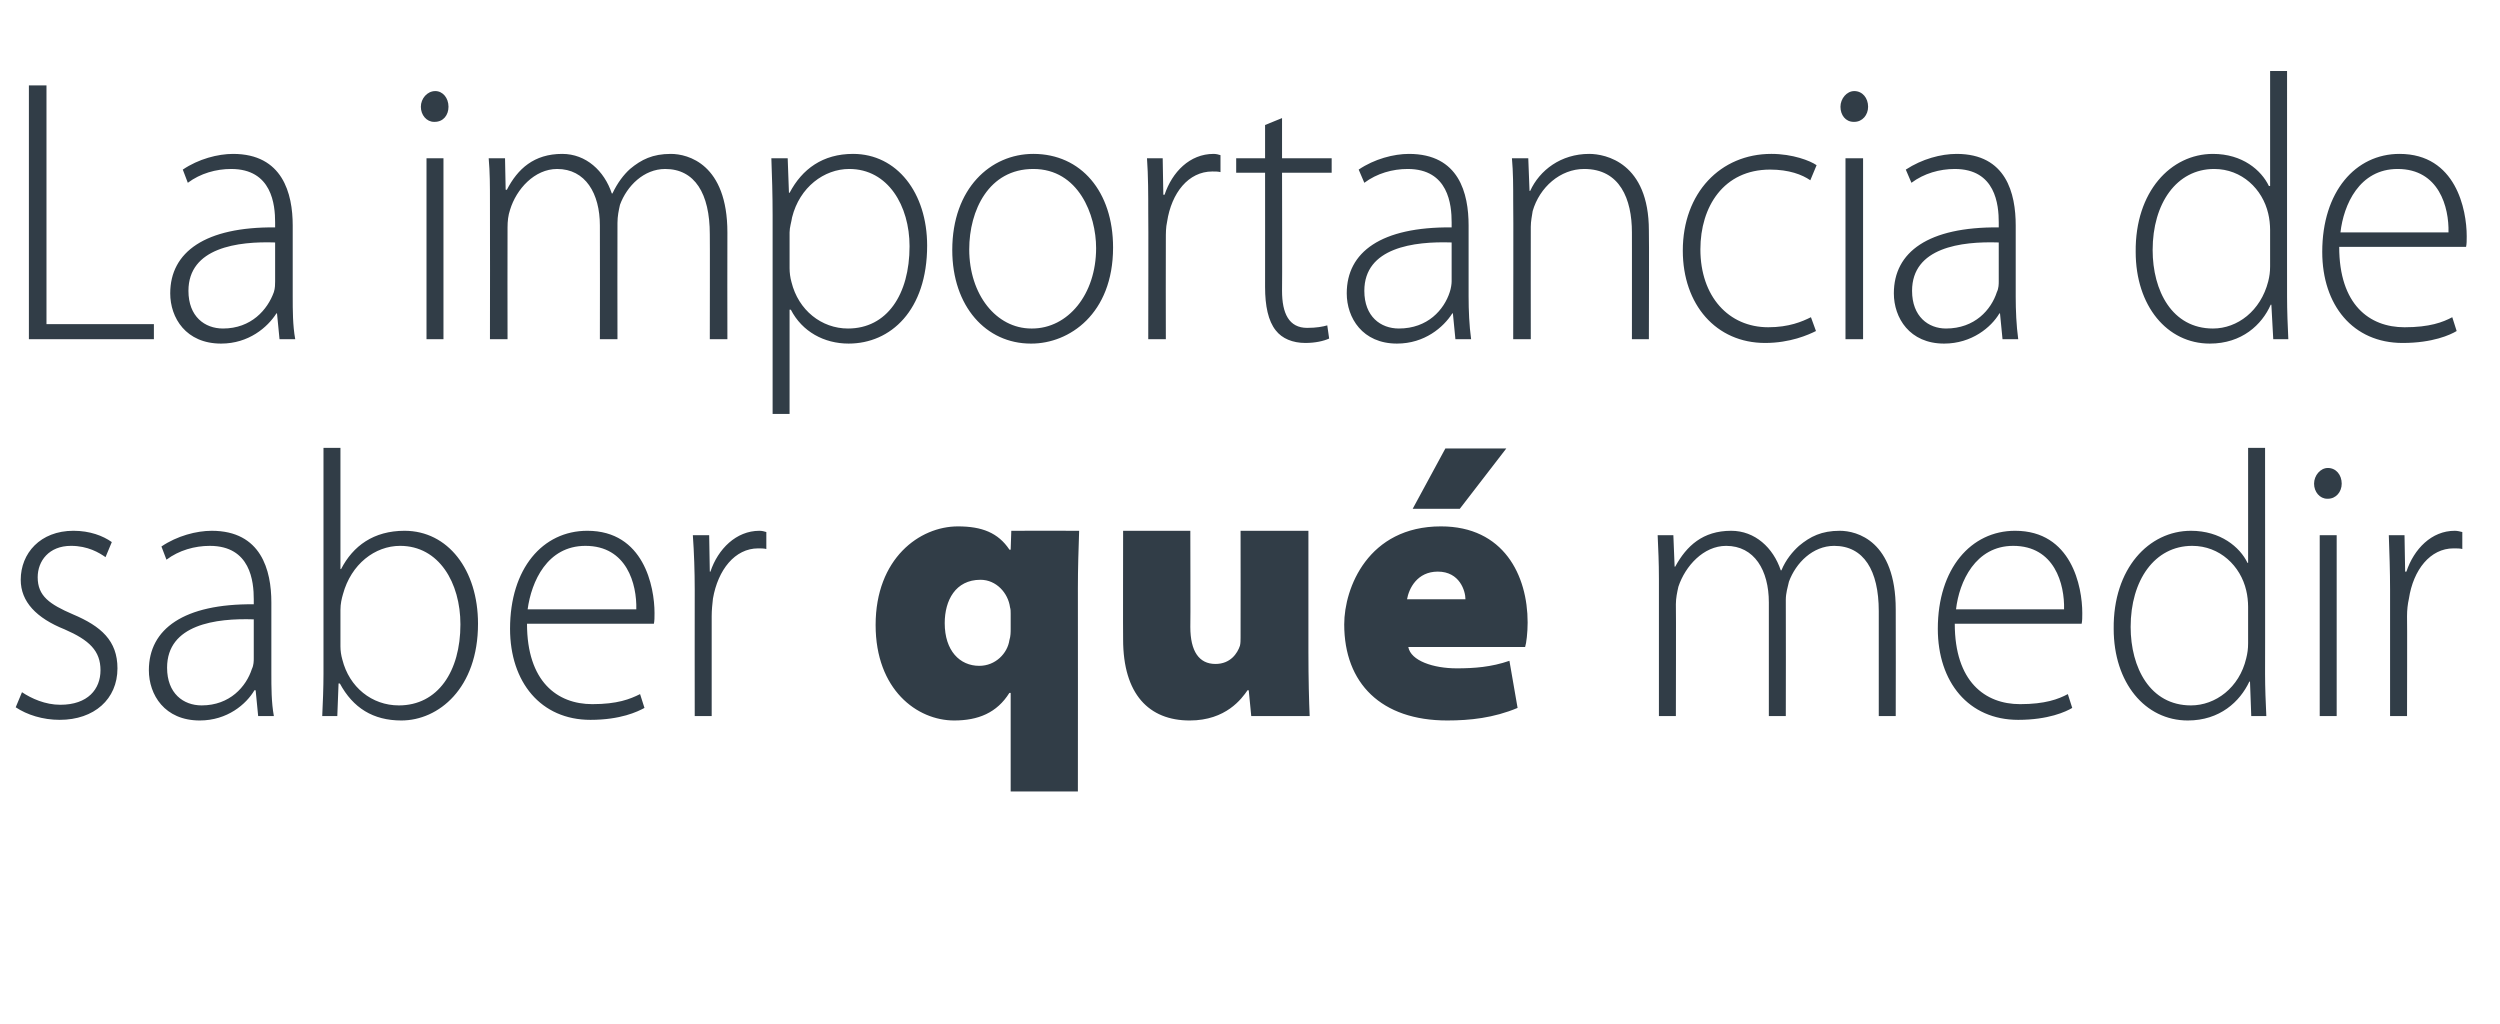 <?xml version="1.0" standalone="no"?><!DOCTYPE svg PUBLIC "-//W3C//DTD SVG 1.1//EN" "http://www.w3.org/Graphics/SVG/1.1/DTD/svg11.dtd"><svg xmlns="http://www.w3.org/2000/svg" version="1.1" width="398px" height="163px" viewBox="0 -9 398 163" style="top:-9px"><desc>La importancia de saber qu medir</desc><defs/><g id="Polygon54578"><path d="m3.5 101.2c1.5 1 3.7 2 6.1 2c4.4 0 6.4-2.5 6.4-5.5c0-3.1-1.8-4.8-5.7-6.5c-4.5-1.8-7-4.4-7-7.9c0-4.2 3.1-7.8 8.4-7.8c2.6 0 4.7.8 6.1 1.8c0 0-1 2.4-1 2.4c-1-.7-2.8-1.8-5.5-1.8c-3.5 0-5.3 2.4-5.3 5c0 3 1.9 4.3 5.6 5.9c4.5 1.9 7.1 4.2 7.1 8.6c0 4.9-3.7 8.2-9.2 8.2c-2.7 0-5.2-.8-7-2c0 0 1-2.4 1-2.4zm39.7-3c0 2.2 0 4.6.4 6.8c-.04 0-2.5 0-2.5 0l-.4-4.1c0 0-.16-.04-.2 0c-1.3 2.2-4.3 4.8-8.7 4.8c-5.6 0-8.1-4.1-8.1-8c0-6.6 5.6-10.6 16.7-10.5c0 0 0-.8 0-.8c0-2.8-.5-8.5-7-8.5c-2.4 0-4.9.7-6.9 2.2c0 0-.8-2.1-.8-2.1c2.5-1.7 5.6-2.5 8-2.5c7.9 0 9.5 6.3 9.5 11.4c0 0 0 11.3 0 11.3zm-2.8-8.6c-6-.2-13.8.8-13.8 7.7c0 4.1 2.6 6 5.5 6c4.5 0 7.1-3 8-5.8c.3-.6.3-1.3.3-1.7c0 0 0-6.2 0-6.2zm11.1-27.3l2.7 0l0 19.3c0 0 .14 0 .1 0c1.9-3.7 5.2-6.1 10.1-6.1c6.9 0 11.7 6.2 11.7 14.8c0 10.3-6.3 15.4-12.2 15.4c-4.5 0-7.7-2-9.8-5.9c-.05.04-.2 0-.2 0l-.2 5.2c0 0-2.44 0-2.4 0c.1-2 .2-4.6.2-6.7c-.01-.02 0-36 0-36zm2.7 31.6c0 .7.1 1.4.3 2.1c1.1 4.4 4.7 7.3 9 7.3c6.2 0 9.8-5.4 9.8-12.9c0-6.6-3.4-12.5-9.6-12.5c-4 0-7.8 2.9-9.1 7.7c-.2.7-.4 1.5-.4 2.5c0 0 0 5.8 0 5.8zm29.7-3.6c0 9.2 4.8 12.8 10.4 12.8c4 0 6-.8 7.6-1.6c0 0 .7 2.2.7 2.2c-1.1.6-3.8 1.9-8.6 1.9c-7.9 0-12.8-6-12.8-14.5c0-9.6 5.2-15.6 12.3-15.6c9 0 10.7 8.9 10.7 13.1c0 .7 0 1.2-.1 1.7c0 0-20.2 0-20.2 0zm17.4-2.3c.1-4-1.5-10.1-8.1-10.1c-6.1 0-8.6 5.7-9.2 10.1c0 0 17.3 0 17.3 0zm9.3-3.2c0-2.8-.1-5.8-.3-8.6c.05 0 2.6 0 2.6 0l.1 5.8c0 0 .14.02.1 0c1.2-3.6 4.1-6.5 7.8-6.5c.4 0 .8.1 1.1.2c0 0 0 2.7 0 2.7c-.4-.1-.8-.1-1.3-.1c-3.7 0-6.4 3.4-7.2 8c-.1.9-.2 1.8-.2 2.8c.01 0 0 15.9 0 15.9l-2.7 0c0 0-.02-20.16 0-20.2zm50.3 16.5c0 0-.16.04-.2 0c-2 3.2-5 4.4-8.8 4.4c-5.9 0-12.5-4.9-12.5-15.2c0-10.6 7-15.7 13.1-15.7c3.8 0 6.4 1 8.2 3.7c.04.04.2 0 .2 0l.1-3c0 0 10.79-.02 10.8 0c-.1 3-.2 6-.2 9.1c.02 0 0 32.4 0 32.4l-10.7 0l0-15.7zm0-12.6c0-.4 0-.7-.1-1c-.3-2.3-2.2-4.4-4.7-4.4c-4 0-5.7 3.3-5.7 6.9c0 4.4 2.4 6.8 5.5 6.8c2.6 0 4.5-2 4.8-4.1c.2-.6.2-1.3.2-1.8c0 0 0-2.4 0-2.4zm47.4 6c0 4.5.1 8 .2 10.3c.03 0-9.3 0-9.3 0l-.4-4.1c0 0-.25-.04-.2 0c-.9 1.3-3.4 4.8-9.2 4.8c-6.5 0-10.6-4.2-10.6-12.9c-.03.02 0-17.3 0-17.3l10.7 0c0 0 .04 15.34 0 15.3c0 3.9 1.4 5.9 4 5.9c2.4 0 3.5-1.7 3.9-2.9c.1-.4.1-.9.1-1.3c.02-.04 0-17 0-17l10.8 0c0 0 0 19.24 0 19.2zm15.9-.7c.4 2.2 4 3.4 7.7 3.4c2.8 0 5.5-.2 8.4-1.2c0 0 1.3 7.5 1.3 7.5c-3.8 1.6-7.6 2-11.2 2c-10.5 0-16.4-5.9-16.4-15.3c0-5.8 3.8-15.6 15.4-15.6c10 0 13.8 7.8 13.8 15.3c0 1.6-.2 3.3-.4 3.9c0 0-18.6 0-18.6 0zm9.1-7.6c0-1.3-.9-4.4-4.4-4.4c-3.3 0-4.6 2.7-4.9 4.4c0 0 9.3 0 9.3 0zm6.5-24l-7.4 9.6l-7.5 0l5.2-9.6l9.7 0zm24.3 20.7c0-2.6-.1-4.6-.2-6.9c-.03 0 2.5 0 2.5 0l.2 5c0 0 .12.04.1 0c1.8-3.3 4.4-5.7 8.9-5.7c3.8 0 6.7 2.7 7.9 6.3c0 0 .1 0 .1 0c.7-1.7 1.8-3 2.8-3.9c1.8-1.5 3.6-2.4 6.5-2.4c2.7 0 8.9 1.6 8.9 12.5c.03.02 0 17 0 17l-2.7 0c0 0 0-16.74 0-16.7c0-6.5-2.4-10.4-7.1-10.4c-3.4 0-6.1 2.7-7.2 5.7c-.2.9-.5 1.8-.5 2.9c.03.02 0 18.5 0 18.5l-2.7 0c0 0 0-18.06 0-18.1c0-5.1-2.3-9-6.8-9c-3.6 0-6.5 3.2-7.6 6.5c-.2.9-.4 1.8-.4 2.8c.04.04 0 17.8 0 17.8l-2.7 0c0 0 0-21.9 0-21.9zm47.1 7.2c0 9.2 4.8 12.8 10.4 12.8c4 0 6.1-.8 7.6-1.6c0 0 .7 2.2.7 2.2c-1 .6-3.8 1.9-8.6 1.9c-7.9 0-12.8-6-12.8-14.5c0-9.6 5.3-15.6 12.3-15.6c9 0 10.7 8.9 10.7 13.1c0 .7 0 1.2-.1 1.7c0 0-20.2 0-20.2 0zm17.4-2.3c.1-4-1.5-10.1-8.1-10.1c-6 0-8.6 5.7-9.1 10.1c0 0 17.2 0 17.2 0zm32-25.7c0 0 .02 36.04 0 36c0 2.1.1 4.7.2 6.7c.04 0-2.4 0-2.4 0l-.2-5.5c0 0-.15.04-.1 0c-1.5 3.2-4.7 6.2-9.8 6.2c-6.8 0-11.8-6-11.8-14.6c-.1-9.6 5.6-15.6 12.3-15.6c4.7 0 7.8 2.6 9 5.1c-.03.04.1 0 .1 0l0-18.3l2.7 0zm-2.7 25.3c0-.8-.1-1.8-.3-2.6c-.9-3.9-4.2-7.1-8.6-7.1c-6 0-9.8 5.5-9.8 12.9c0 6.5 3.1 12.5 9.6 12.5c3.9 0 7.7-2.8 8.8-7.5c.2-.8.3-1.5.3-2.4c0 0 0-5.8 0-5.8zm11.4 17.4l0-28.8l2.7 0l0 28.8l-2.7 0zm1.2-34.6c-1.2 0-2.1-1.1-2.1-2.4c0-1.3 1-2.5 2.2-2.5c1.3 0 2.2 1.1 2.2 2.5c0 1.3-.9 2.4-2.2 2.4c0 0-.1 0-.1 0zm10 14.4c0-2.8-.1-5.8-.2-8.6c-.03 0 2.5 0 2.5 0l.1 5.8c0 0 .17.02.2 0c1.2-3.6 4-6.5 7.7-6.5c.4 0 .8.1 1.2.2c0 0 0 2.7 0 2.7c-.4-.1-.8-.1-1.4-.1c-3.7 0-6.4 3.4-7.1 8c-.2.9-.3 1.8-.3 2.8c.04 0 0 15.9 0 15.9l-2.7 0c0 0 0-20.16 0-20.2z" stroke="none" fill="#313d47"/></g><g id="Polygon54577"><path d="m4.6 4.6l2.8 0l0 38l17.1 0l0 2.4l-19.9 0l0-40.4zm42 33.6c0 2.2 0 4.6.4 6.8c-.03 0-2.5 0-2.5 0l-.4-4.1c0 0-.15-.04-.1 0c-1.4 2.2-4.4 4.8-8.8 4.8c-5.6 0-8.1-4.1-8.1-8c0-6.6 5.6-10.6 16.7-10.5c0 0 0-.8 0-.8c0-2.8-.5-8.5-7-8.5c-2.4 0-4.9.7-6.9 2.2c0 0-.8-2.1-.8-2.1c2.5-1.7 5.6-2.5 8-2.5c7.9 0 9.5 6.3 9.5 11.4c0 0 0 11.3 0 11.3zm-2.8-8.6c-5.9-.2-13.8.8-13.8 7.7c0 4.1 2.6 6 5.5 6c4.5 0 7.1-3 8.1-5.8c.2-.6.2-1.3.2-1.7c0 0 0-6.2 0-6.2zm24.1 15.4l0-28.8l2.7 0l0 28.8l-2.7 0zm1.2-34.6c-1.2 0-2.1-1.1-2.1-2.4c0-1.3 1-2.5 2.3-2.5c1.2 0 2.1 1.1 2.1 2.5c0 1.3-.8 2.4-2.2 2.4c0 0-.1 0-.1 0zm8.9 12.7c0-2.6 0-4.6-.2-6.9c0 0 2.6 0 2.6 0l.1 5c0 0 .15.04.2 0c1.7-3.3 4.3-5.7 8.8-5.7c3.8 0 6.7 2.7 7.9 6.3c0 0 .1 0 .1 0c.8-1.7 1.8-3 2.8-3.9c1.8-1.5 3.6-2.4 6.5-2.4c2.7 0 9 1.6 9 12.5c-.03.02 0 17 0 17l-2.8 0c0 0 .03-16.74 0-16.7c0-6.5-2.4-10.4-7.1-10.4c-3.4 0-6.1 2.7-7.2 5.7c-.2.9-.4 1.8-.4 2.9c-.03.02 0 18.5 0 18.5l-2.8 0c0 0 .03-18.06 0-18.1c0-5.1-2.3-9-6.8-9c-3.6 0-6.5 3.2-7.5 6.5c-.3.9-.4 1.8-.4 2.8c-.03.04 0 17.8 0 17.8l-2.8 0c0 0 .03-21.9 0-21.9zm45 2.3c0-3.6-.1-6.4-.2-9.2c-.02 0 2.6 0 2.6 0l.2 5.5c0 0 .08-.04.1 0c2-3.8 5.3-6.2 10.1-6.2c7 0 11.8 6.2 11.8 14.6c0 10.3-5.8 15.6-12.5 15.6c-3.9 0-7.4-1.9-9.2-5.4c-.05.02-.2 0-.2 0l0 16.6l-2.7 0c0 0 0-31.52 0-31.5zm2.7 8.3c0 .7.1 1.5.3 2.2c1.1 4.5 4.8 7.4 9 7.4c6.2 0 9.8-5.4 9.8-13.1c0-6.4-3.4-12.3-9.6-12.3c-4 0-7.9 2.9-9.1 7.7c-.1.7-.4 1.6-.4 2.4c0 0 0 5.7 0 5.7zm38.4 12c-7.1 0-12.5-5.9-12.5-14.9c0-9.8 6.1-15.3 12.9-15.3c7.6 0 12.7 6 12.7 14.9c0 10.6-7 15.3-13 15.3c0 0-.1 0-.1 0zm.2-2.4c5.7 0 10.2-5.4 10.2-12.8c0-5.3-2.8-12.6-10-12.6c-7.1 0-10.2 6.6-10.2 12.8c0 7.2 4.3 12.6 9.9 12.6c0 0 .1 0 .1 0zm18.5-18.5c0-2.8 0-5.8-.2-8.6c.01 0 2.5 0 2.5 0l.1 5.8c0 0 .2.02.2 0c1.2-3.6 4-6.5 7.8-6.5c.4 0 .8.1 1.1.2c0 0 0 2.7 0 2.7c-.4-.1-.8-.1-1.3-.1c-3.8 0-6.5 3.4-7.2 8c-.2.9-.2 1.8-.2 2.8c-.03 0 0 15.9 0 15.9l-2.8 0c0 0 .04-20.16 0-20.2zm21.3-15l0 6.4l7.9 0l0 2.3l-7.9 0c0 0 .04 18.76 0 18.8c0 3.6 1.1 5.9 4 5.9c1.5 0 2.5-.2 3.2-.4c0 0 .3 2.1.3 2.1c-.9.4-2.2.7-3.8.7c-2 0-3.7-.7-4.7-2c-1.2-1.5-1.7-3.9-1.7-6.9c.01.02 0-18.2 0-18.2l-4.6 0l0-2.3l4.6 0l0-5.3l2.7-1.1zm29.7 28.4c0 2.2.1 4.6.4 6.8c0 0-2.5 0-2.5 0l-.4-4.1c0 0-.12-.04-.1 0c-1.4 2.2-4.4 4.8-8.8 4.8c-5.5 0-8-4.1-8-8c0-6.6 5.5-10.6 16.7-10.5c0 0 0-.8 0-.8c0-2.8-.5-8.5-7-8.5c-2.4 0-4.9.7-6.9 2.2c0 0-.9-2.1-.9-2.1c2.5-1.7 5.6-2.5 8-2.5c8 0 9.5 6.3 9.5 11.4c0 0 0 11.3 0 11.3zm-2.7-8.6c-6-.2-13.9.8-13.9 7.7c0 4.1 2.6 6 5.5 6c4.6 0 7.2-3 8.1-5.8c.2-.6.3-1.3.3-1.7c0 0 0-6.2 0-6.2zm9.8-6.5c0-2.6 0-4.6-.2-6.9c.02 0 2.6 0 2.6 0l.2 5.2c0 0 .07-.04.1 0c1.5-3.3 4.9-5.9 9.4-5.9c2.6 0 9.5 1.4 9.5 12.2c.05.02 0 17.3 0 17.3l-2.7 0c0 0 .01-17.04 0-17c0-5.3-1.9-10.1-7.6-10.1c-3.8 0-7.1 2.9-8.2 6.7c-.1.7-.3 1.6-.3 2.5c-.02.02 0 17.9 0 17.9l-2.8 0c0 0 .05-21.9 0-21.9zm48.2 20.6c-1.2.6-4.1 1.9-8.1 1.9c-7.8 0-13.1-6.1-13.1-14.7c0-9.2 6-15.4 14.1-15.4c3.4 0 6.2 1.1 7.2 1.8c0 0-1 2.4-1 2.4c-1.3-.9-3.4-1.7-6.4-1.7c-7.4 0-11.1 5.9-11.1 12.7c0 7.5 4.5 12.4 10.8 12.4c3.3 0 5.4-.9 6.8-1.6c0 0 .8 2.2.8 2.2zm4.7 1.3l0-28.8l2.8 0l0 28.8l-2.8 0zm1.3-34.6c-1.3 0-2.1-1.1-2.1-2.4c0-1.3 1-2.5 2.2-2.5c1.3 0 2.2 1.1 2.2 2.5c0 1.3-.9 2.4-2.2 2.4c0 0-.1 0-.1 0zm25.8 27.8c0 2.2.1 4.6.4 6.8c.05 0-2.5 0-2.5 0l-.4-4.1c0 0-.08-.04-.1 0c-1.3 2.2-4.4 4.8-8.8 4.8c-5.5 0-8-4.1-8-8c0-6.6 5.5-10.6 16.7-10.5c0 0 0-.8 0-.8c0-2.8-.5-8.5-7-8.5c-2.4 0-4.9.7-6.9 2.2c0 0-.9-2.1-.9-2.1c2.6-1.7 5.6-2.5 8.1-2.5c7.9 0 9.4 6.3 9.4 11.4c0 0 0 11.3 0 11.3zm-2.7-8.6c-6-.2-13.8.8-13.8 7.7c0 4.1 2.6 6 5.4 6c4.6 0 7.2-3 8.1-5.8c.3-.6.3-1.3.3-1.7c0 0 0-6.2 0-6.2zm45.9-27.3c0 0-.01 36.04 0 36c0 2.1.1 4.7.2 6.7c.02 0-2.4 0-2.4 0l-.3-5.5c0 0-.07.04-.1 0c-1.4 3.2-4.6 6.2-9.7 6.2c-6.8 0-11.8-6-11.8-14.6c-.1-9.6 5.6-15.6 12.3-15.6c4.7 0 7.7 2.6 8.9 5.1c.04.04.2 0 .2 0l0-18.3l2.7 0zm-2.7 25.3c0-.8-.1-1.8-.3-2.6c-.9-3.9-4.2-7.1-8.6-7.1c-6 0-9.8 5.5-9.8 12.9c0 6.5 3.1 12.5 9.6 12.5c3.9 0 7.6-2.8 8.8-7.5c.2-.8.3-1.5.3-2.4c0 0 0-5.8 0-5.8zm11 2.7c0 9.2 4.8 12.8 10.4 12.8c4 0 6.1-.8 7.6-1.6c0 0 .7 2.2.7 2.2c-1 .6-3.8 1.9-8.6 1.9c-7.9 0-12.8-6-12.8-14.5c0-9.6 5.3-15.6 12.3-15.6c9 0 10.7 8.9 10.7 13.1c0 .7 0 1.2-.1 1.7c0 0-20.2 0-20.2 0zm17.4-2.3c.1-4-1.5-10.1-8.1-10.1c-6.1 0-8.6 5.7-9.1 10.1c0 0 17.2 0 17.2 0z" stroke="none" fill="#313d47"/></g></svg>